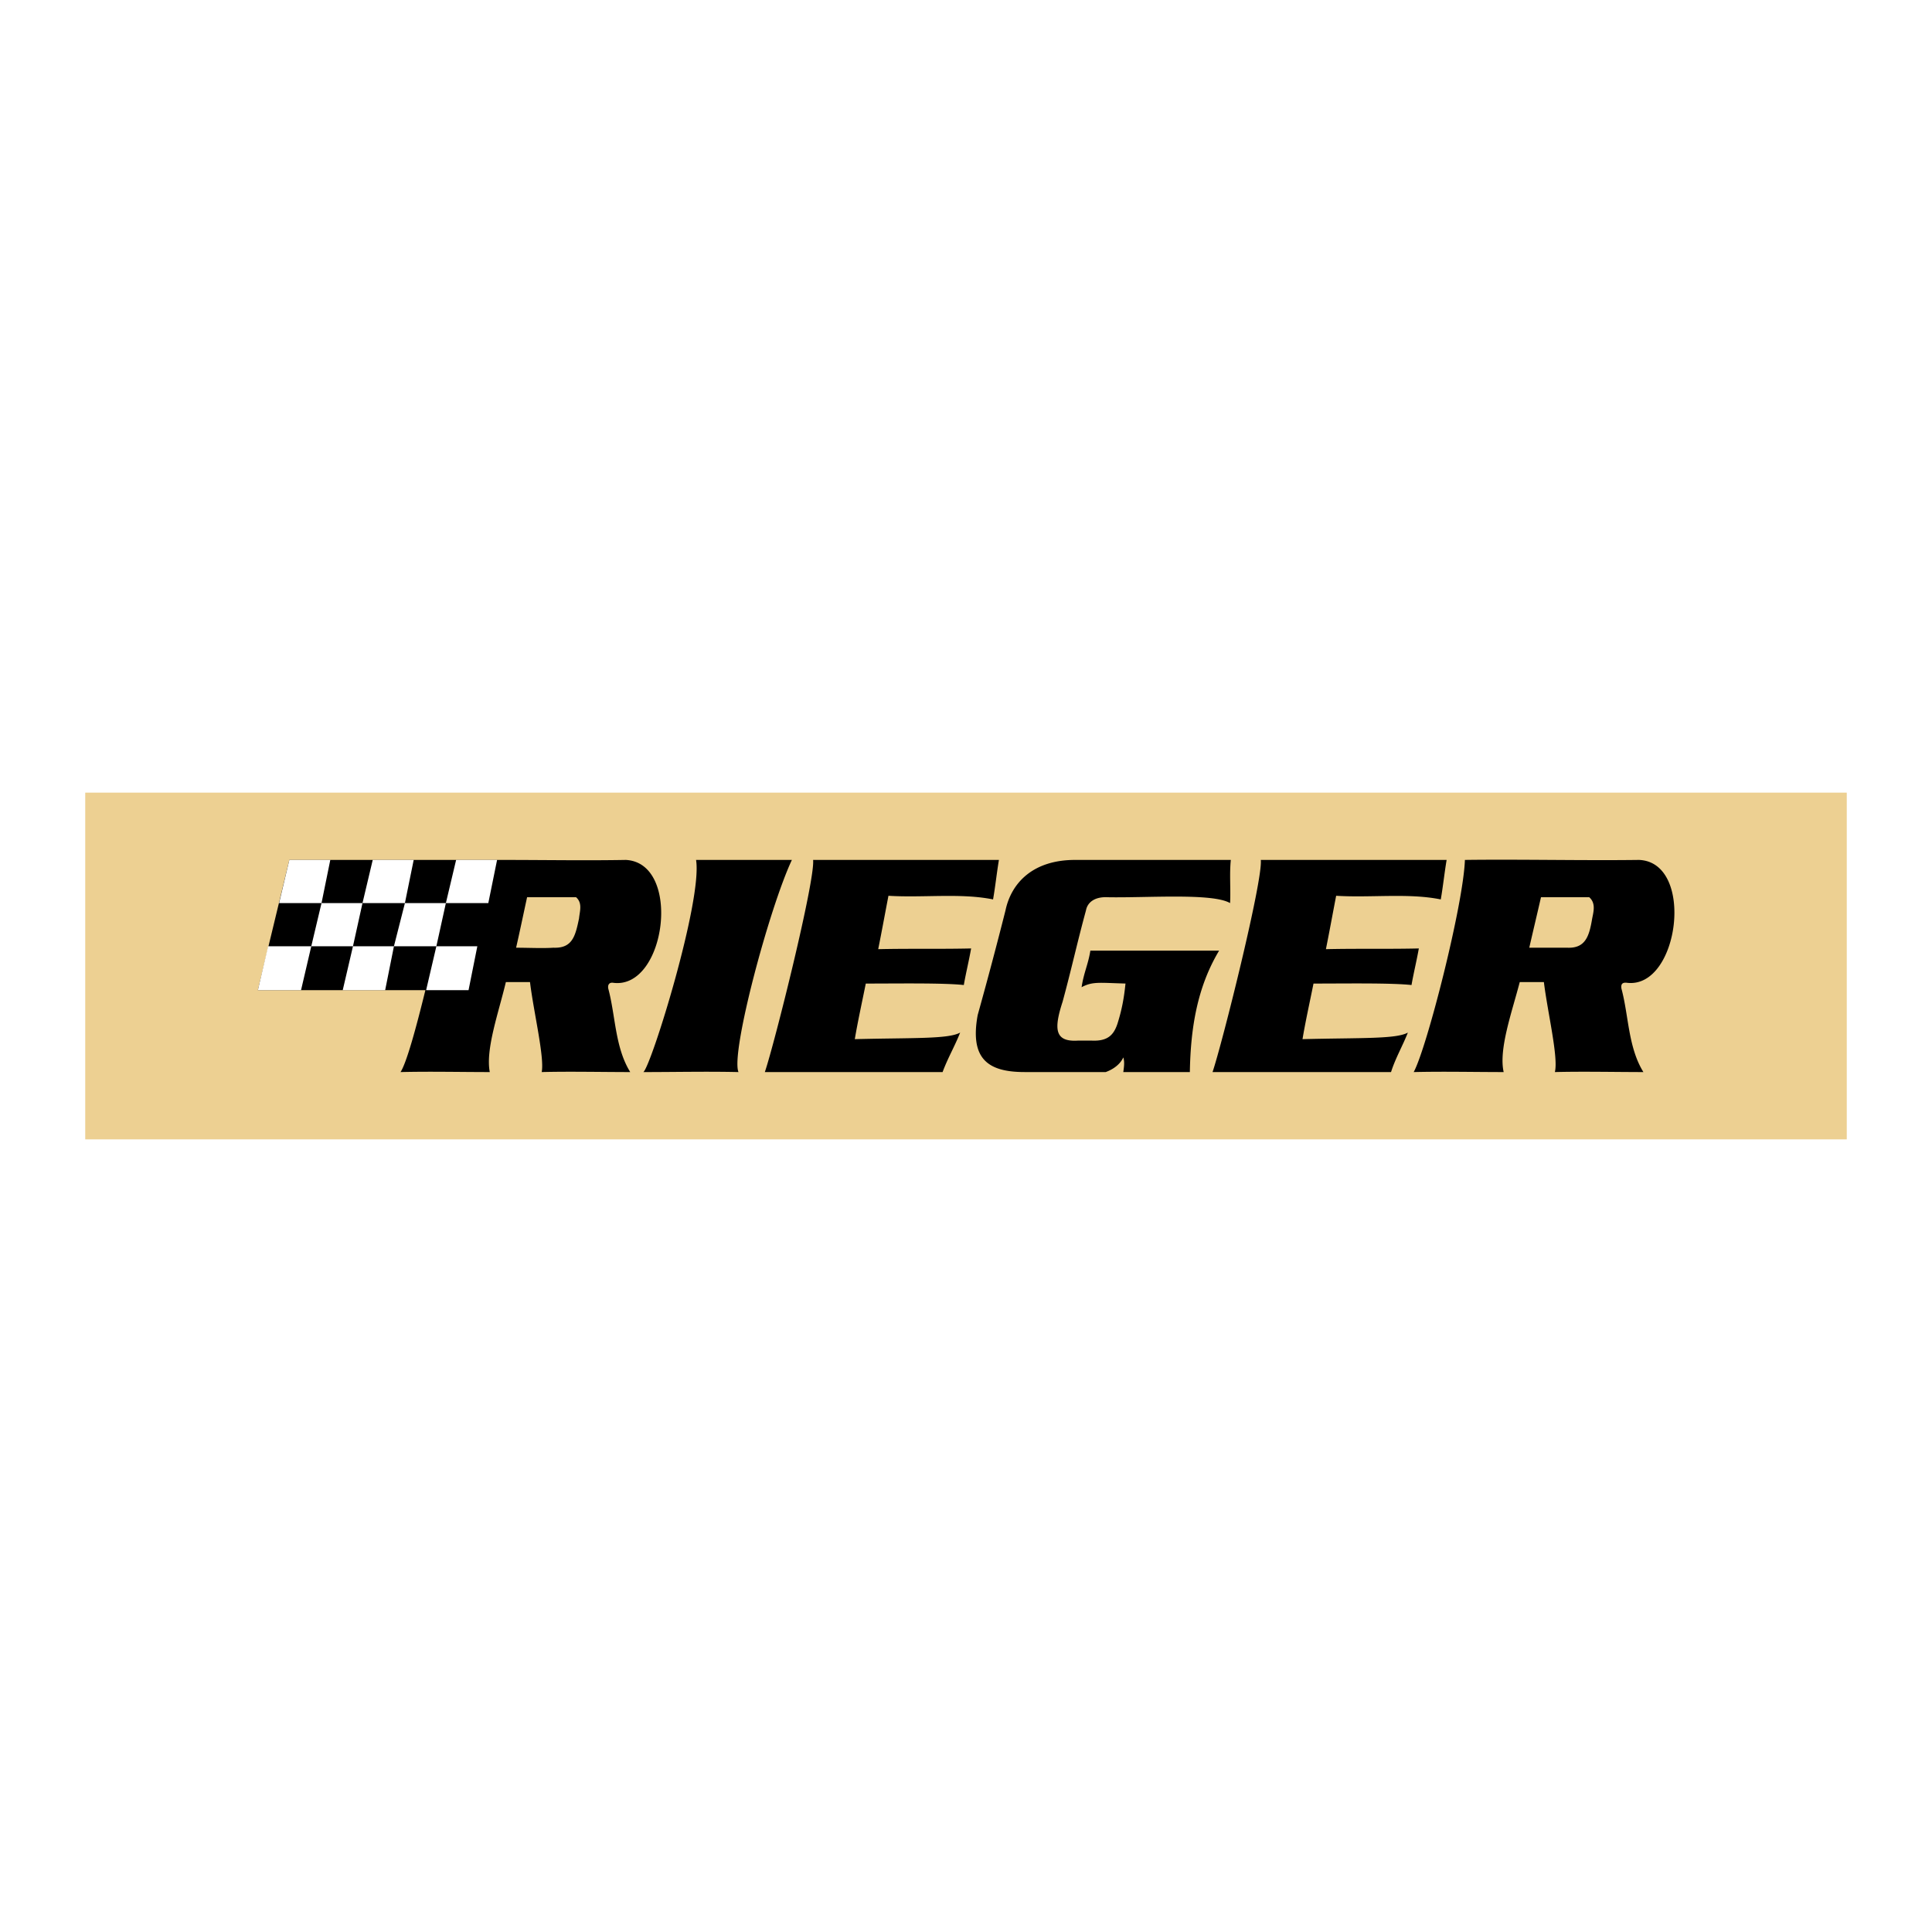 <svg xmlns="http://www.w3.org/2000/svg" width="2500" height="2500" viewBox="0 0 192.756 192.756"><g fill-rule="evenodd" clip-rule="evenodd"><path fill="#fff" d="M0 0h192.756v192.756H0V0z"/><path fill="#edd092" d="M8.504 79.081h175.748v34.595H8.504V79.081z"/><path d="M64.191 106.961c.803-.657 5.912-17.151 5.255-21.166h9.561c-2.263 4.817-6.131 19.268-5.328 21.166-3.211-.073-6.276 0-9.488 0zM81.124 85.795h18.538c-.219 1.314-.365 2.701-.584 3.941-3.211-.656-7.006-.146-10.437-.365-.365 1.898-.657 3.503-1.022 5.328 3.065-.073 6.204 0 9.27-.073-.22 1.241-.511 2.409-.73 3.65-2.044-.22-6.496-.146-9.78-.146-.365 1.824-.803 3.795-1.095 5.547 5.912-.146 9.342 0 10.51-.656-.511 1.313-1.241 2.554-1.751 3.94H76.308c.948-2.773 5.035-19.122 4.816-21.166zM100.318 90.831c.584-2.773 2.773-5.036 6.934-5.036h15.547c-.146 1.387 0 2.993-.074 4.306-1.75-1.021-8.246-.511-12.188-.584-1.314-.073-2.043.511-2.189 1.313-.877 3.212-1.459 5.912-2.336 9.123-.875 2.701-.803 4.015 1.533 3.869h1.387c1.605.072 2.189-.584 2.555-1.68.438-1.387.656-2.554.803-4.014-2.627-.073-3.285-.219-4.379.365.219-1.46.656-2.263.875-3.649h12.846c-2.189 3.649-2.846 7.736-2.92 12.115h-6.641c.072-.511.145-1.021 0-1.46-.293.657-.949 1.168-1.752 1.46h-8.102c-3.648 0-5.474-1.313-4.672-5.692a429.372 429.372 0 0 0 2.773-10.436zM125.791 85.795h18.539c-.221 1.314-.365 2.701-.584 3.941-3.213-.656-7.008-.146-10.438-.365-.365 1.898-.656 3.503-1.021 5.328 3.064-.073 6.203 0 9.27-.073-.221 1.241-.512 2.409-.73 3.65-2.043-.22-6.496-.146-9.779-.146-.365 1.824-.805 3.795-1.096 5.547 5.912-.146 9.342 0 10.51-.656-.512 1.313-1.24 2.554-1.678 3.94h-17.809c.947-2.773 5.035-19.122 4.816-21.166zM141.045 106.961c1.314-2.408 4.963-16.713 5.109-21.166 5.473-.073 11.822.073 17.369 0 5.621.219 4.016 12.845-1.168 12.261-.51-.073-.656.146-.582.584.729 2.7.656 5.839 2.189 8.32-2.773 0-6.059-.073-8.832 0 .365-1.46-.73-5.984-1.096-8.978h-2.408c-.803 3.066-2.115 6.715-1.605 8.978-2.992.001-5.984-.072-8.976.001zm11.531-12.407c.365-1.605.803-3.431 1.168-5.036h4.816c.658.584.439 1.387.293 2.117-.293 1.751-.658 2.992-2.482 2.919h-3.795zM39.96 106.961c.584-.876 1.533-4.306 2.481-8.174H25.729l3.138-12.992h21.312c4.087 0 8.248.073 12.262 0 5.62.292 4.014 12.918-1.241 12.261-.438-.073-.584.22-.511.584.729 2.7.657 5.839 2.189 8.32-2.773 0-6.131-.073-8.832 0 .292-1.46-.803-5.984-1.167-8.978H50.47c-.73 3.066-2.043 6.715-1.605 8.978-2.92.001-5.985-.072-8.905.001zm11.532-12.407c.365-1.605.73-3.357 1.095-5.036h4.89c.657.584.365 1.387.292 2.117-.365 1.751-.657 2.992-2.555 2.919-1.094.072-2.554 0-3.722 0z"/><path fill="#fff" d="M36.166 90.102l1.021-4.307h4.087l-.876 4.307h-4.232zM39.303 94.408l1.095-4.306h4.087l-.948 4.306h-4.234zM31.056 94.408l1.022-4.306h4.088l-.95 4.306h-4.16zM34.195 98.787l1.021-4.379h4.087l-.875 4.379h-4.233zM42.515 98.787l1.022-4.379h4.087l-.876 4.379h-4.233zM44.485 90.102l1.022-4.307h4.087l-.875 4.307h-4.234zM27.845 90.102l1.022-4.307h4.087l-.876 4.307h-4.233zM25.729 98.787l1.021-4.379h4.306l-1.021 4.379h-4.306z"/></g></svg>